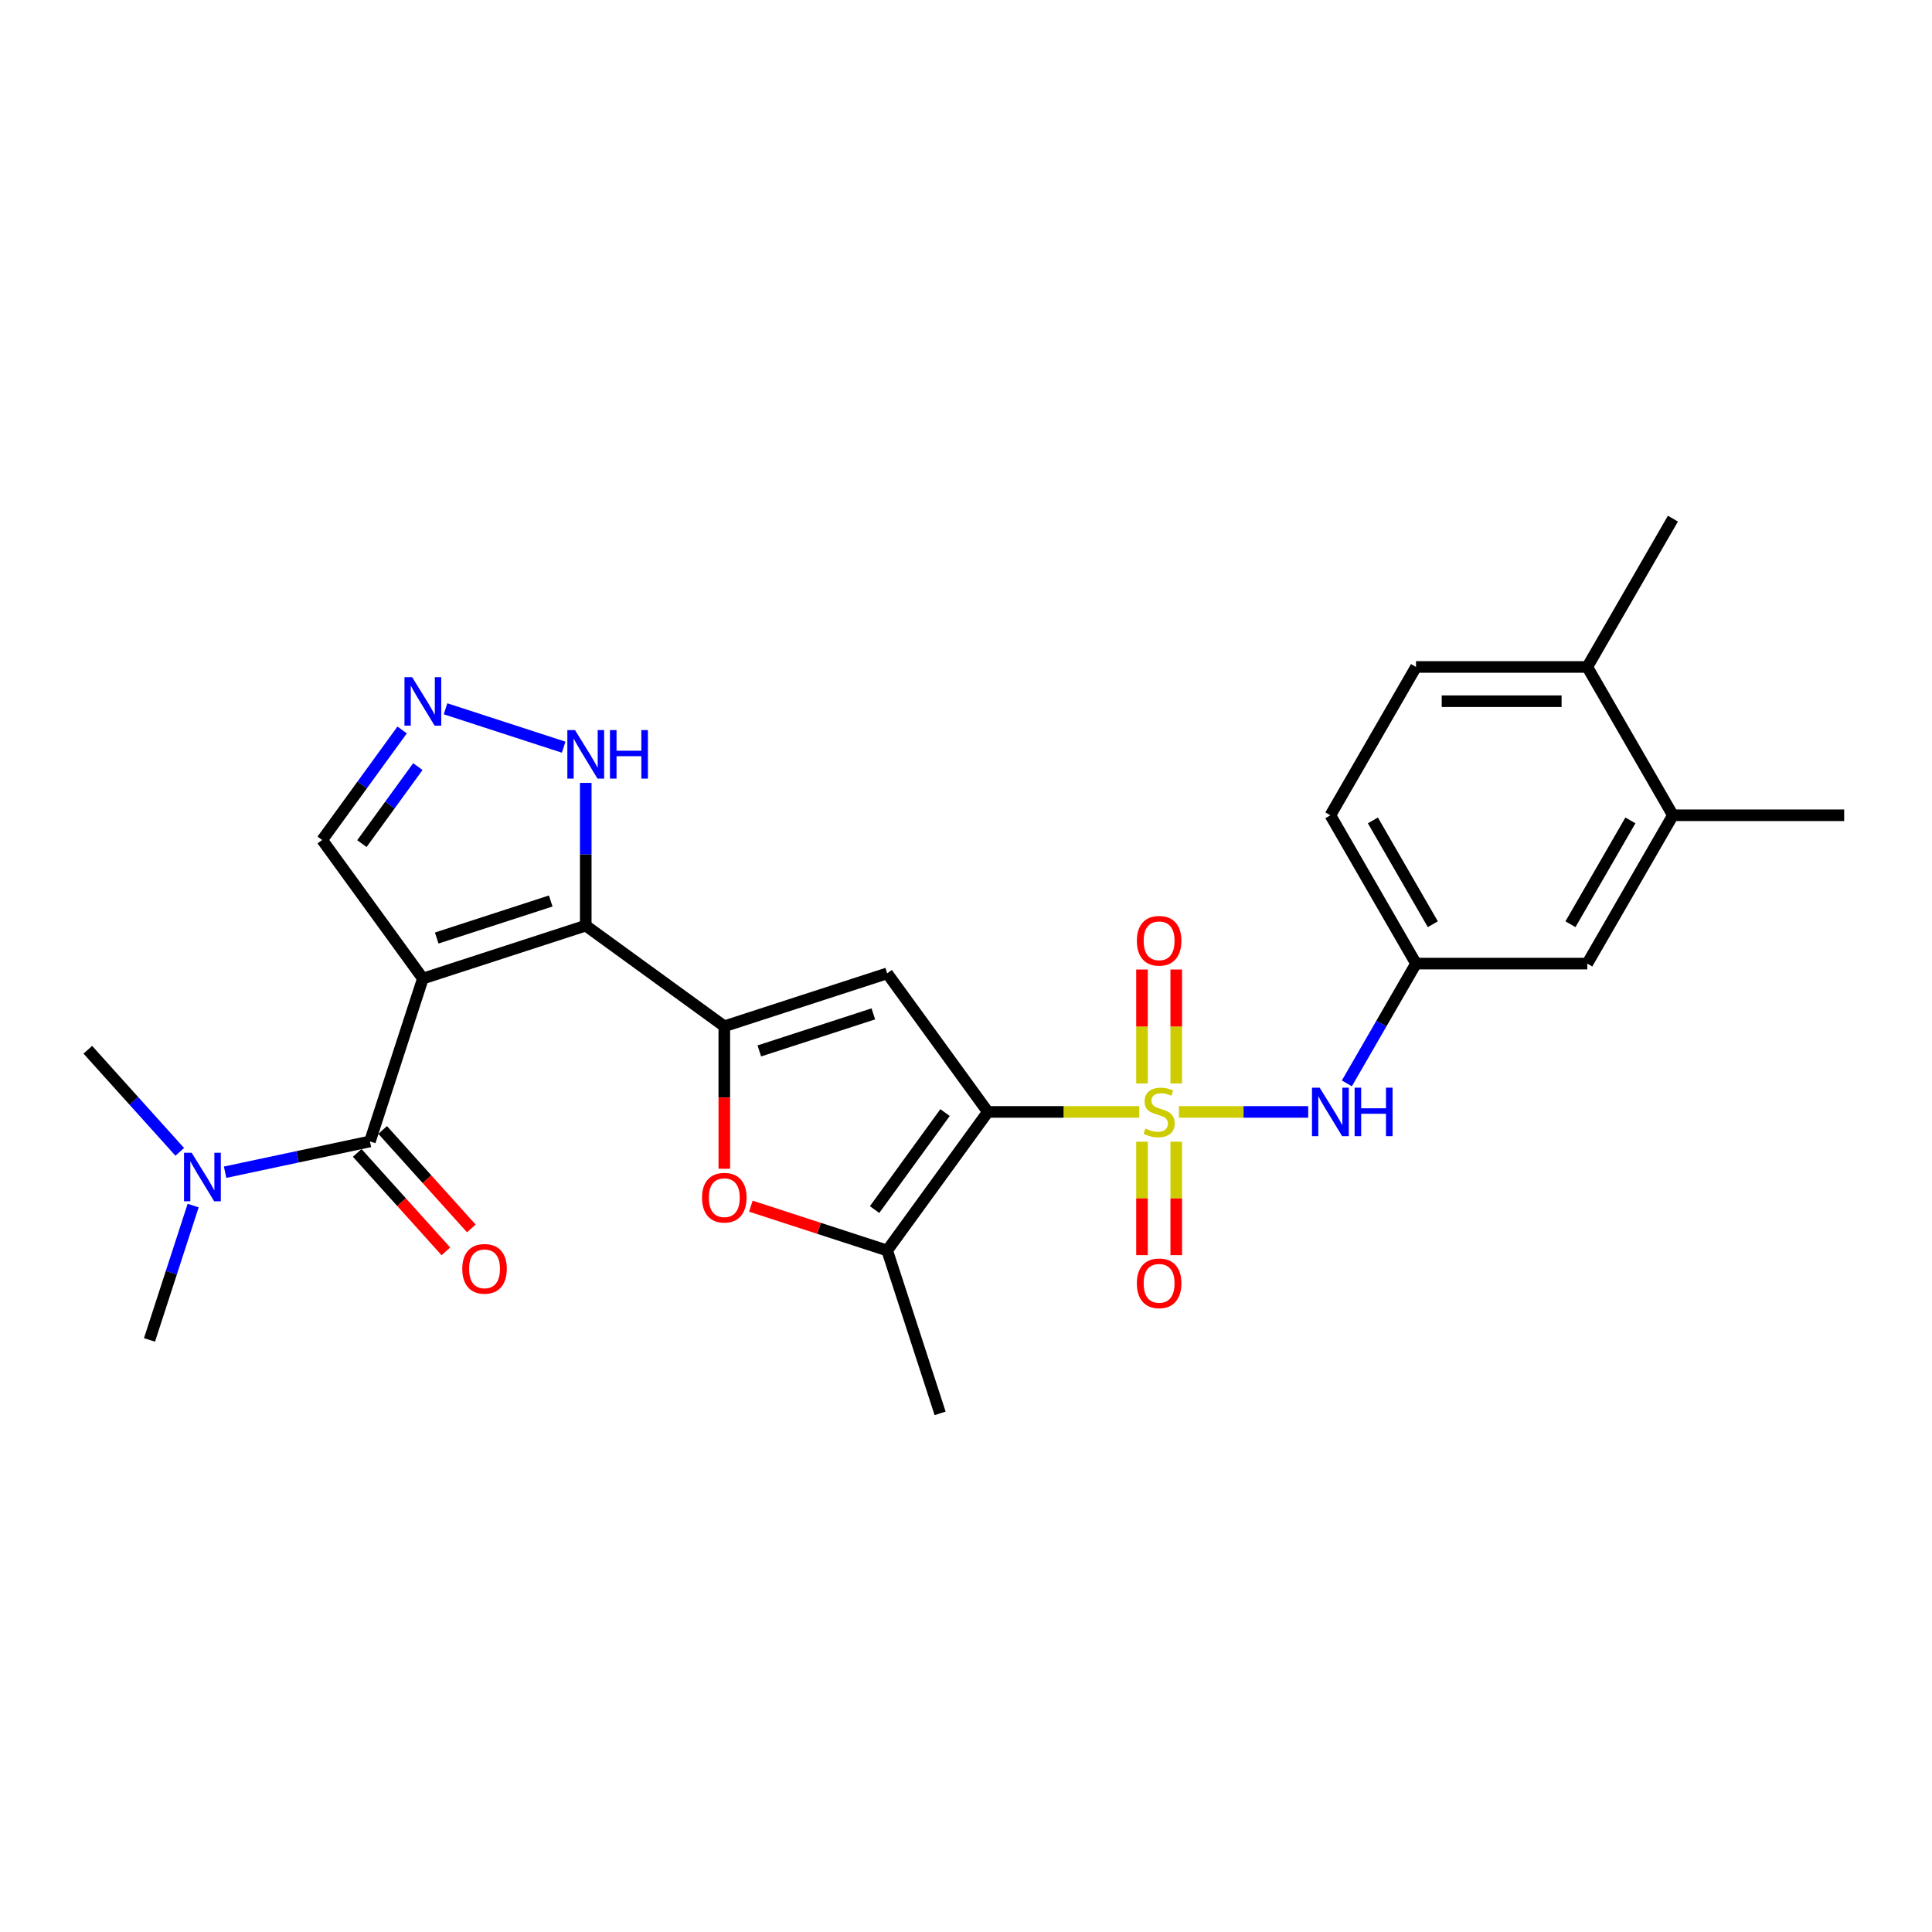 <?xml version='1.0' encoding='iso-8859-1'?>
<svg version='1.1' baseProfile='full'
              xmlns='http://www.w3.org/2000/svg'
                      xmlns:rdkit='http://www.rdkit.org/xml'
                      xmlns:xlink='http://www.w3.org/1999/xlink'
                  xml:space='preserve'
width='1000px' height='1000px' viewBox='0 0 1000 1000'>
<!-- END OF HEADER -->
<rect style='opacity:1.0;fill:#FFFFFF;stroke:none' width='1000' height='1000' x='0' y='0'> </rect>
<path class='bond-0' d='M 589.693,575.528 L 550.503,575.528' style='fill:none;fill-rule:evenodd;stroke:#CCCC00;stroke-width:6px;stroke-linecap:butt;stroke-linejoin:miter;stroke-opacity:1' />
<path class='bond-0' d='M 550.503,575.528 L 511.312,575.528' style='fill:none;fill-rule:evenodd;stroke:#000000;stroke-width:6px;stroke-linecap:butt;stroke-linejoin:miter;stroke-opacity:1' />
<path class='bond-8' d='M 610.224,575.528 L 643.674,575.528' style='fill:none;fill-rule:evenodd;stroke:#CCCC00;stroke-width:6px;stroke-linecap:butt;stroke-linejoin:miter;stroke-opacity:1' />
<path class='bond-8' d='M 643.674,575.528 L 677.125,575.528' style='fill:none;fill-rule:evenodd;stroke:#0000FF;stroke-width:6px;stroke-linecap:butt;stroke-linejoin:miter;stroke-opacity:1' />
<path class='bond-11' d='M 608.823,560.795 L 608.823,531.304' style='fill:none;fill-rule:evenodd;stroke:#CCCC00;stroke-width:6px;stroke-linecap:butt;stroke-linejoin:miter;stroke-opacity:1' />
<path class='bond-11' d='M 608.823,531.304 L 608.823,501.814' style='fill:none;fill-rule:evenodd;stroke:#FF0000;stroke-width:6px;stroke-linecap:butt;stroke-linejoin:miter;stroke-opacity:1' />
<path class='bond-11' d='M 591.094,560.795 L 591.094,531.304' style='fill:none;fill-rule:evenodd;stroke:#CCCC00;stroke-width:6px;stroke-linecap:butt;stroke-linejoin:miter;stroke-opacity:1' />
<path class='bond-11' d='M 591.094,531.304 L 591.094,501.814' style='fill:none;fill-rule:evenodd;stroke:#FF0000;stroke-width:6px;stroke-linecap:butt;stroke-linejoin:miter;stroke-opacity:1' />
<path class='bond-12' d='M 591.094,590.935 L 591.094,620.292' style='fill:none;fill-rule:evenodd;stroke:#CCCC00;stroke-width:6px;stroke-linecap:butt;stroke-linejoin:miter;stroke-opacity:1' />
<path class='bond-12' d='M 591.094,620.292 L 591.094,649.65' style='fill:none;fill-rule:evenodd;stroke:#FF0000;stroke-width:6px;stroke-linecap:butt;stroke-linejoin:miter;stroke-opacity:1' />
<path class='bond-12' d='M 608.823,590.935 L 608.823,620.292' style='fill:none;fill-rule:evenodd;stroke:#CCCC00;stroke-width:6px;stroke-linecap:butt;stroke-linejoin:miter;stroke-opacity:1' />
<path class='bond-12' d='M 608.823,620.292 L 608.823,649.65' style='fill:none;fill-rule:evenodd;stroke:#FF0000;stroke-width:6px;stroke-linecap:butt;stroke-linejoin:miter;stroke-opacity:1' />
<path class='bond-4' d='M 511.312,575.528 L 459.207,503.812' style='fill:none;fill-rule:evenodd;stroke:#000000;stroke-width:6px;stroke-linecap:butt;stroke-linejoin:miter;stroke-opacity:1' />
<path class='bond-6' d='M 511.312,575.528 L 459.207,647.245' style='fill:none;fill-rule:evenodd;stroke:#000000;stroke-width:6px;stroke-linecap:butt;stroke-linejoin:miter;stroke-opacity:1' />
<path class='bond-6' d='M 489.153,575.865 L 452.679,626.066' style='fill:none;fill-rule:evenodd;stroke:#000000;stroke-width:6px;stroke-linecap:butt;stroke-linejoin:miter;stroke-opacity:1' />
<path class='bond-1' d='M 218.874,506.493 L 303.182,479.1' style='fill:none;fill-rule:evenodd;stroke:#000000;stroke-width:6px;stroke-linecap:butt;stroke-linejoin:miter;stroke-opacity:1' />
<path class='bond-1' d='M 226.041,485.522 L 285.057,466.347' style='fill:none;fill-rule:evenodd;stroke:#000000;stroke-width:6px;stroke-linecap:butt;stroke-linejoin:miter;stroke-opacity:1' />
<path class='bond-5' d='M 218.874,506.493 L 191.48,590.801' style='fill:none;fill-rule:evenodd;stroke:#000000;stroke-width:6px;stroke-linecap:butt;stroke-linejoin:miter;stroke-opacity:1' />
<path class='bond-13' d='M 218.874,506.493 L 166.768,434.776' style='fill:none;fill-rule:evenodd;stroke:#000000;stroke-width:6px;stroke-linecap:butt;stroke-linejoin:miter;stroke-opacity:1' />
<path class='bond-2' d='M 303.182,479.1 L 374.898,531.205' style='fill:none;fill-rule:evenodd;stroke:#000000;stroke-width:6px;stroke-linecap:butt;stroke-linejoin:miter;stroke-opacity:1' />
<path class='bond-10' d='M 303.182,479.1 L 303.182,442.161' style='fill:none;fill-rule:evenodd;stroke:#000000;stroke-width:6px;stroke-linecap:butt;stroke-linejoin:miter;stroke-opacity:1' />
<path class='bond-10' d='M 303.182,442.161 L 303.182,405.221' style='fill:none;fill-rule:evenodd;stroke:#0000FF;stroke-width:6px;stroke-linecap:butt;stroke-linejoin:miter;stroke-opacity:1' />
<path class='bond-3' d='M 374.898,531.205 L 459.207,503.812' style='fill:none;fill-rule:evenodd;stroke:#000000;stroke-width:6px;stroke-linecap:butt;stroke-linejoin:miter;stroke-opacity:1' />
<path class='bond-3' d='M 393.023,543.958 L 452.039,524.782' style='fill:none;fill-rule:evenodd;stroke:#000000;stroke-width:6px;stroke-linecap:butt;stroke-linejoin:miter;stroke-opacity:1' />
<path class='bond-27' d='M 374.898,531.205 L 374.898,568.073' style='fill:none;fill-rule:evenodd;stroke:#000000;stroke-width:6px;stroke-linecap:butt;stroke-linejoin:miter;stroke-opacity:1' />
<path class='bond-27' d='M 374.898,568.073 L 374.898,604.941' style='fill:none;fill-rule:evenodd;stroke:#FF0000;stroke-width:6px;stroke-linecap:butt;stroke-linejoin:miter;stroke-opacity:1' />
<path class='bond-14' d='M 191.48,590.801 L 153.994,598.769' style='fill:none;fill-rule:evenodd;stroke:#000000;stroke-width:6px;stroke-linecap:butt;stroke-linejoin:miter;stroke-opacity:1' />
<path class='bond-14' d='M 153.994,598.769 L 116.508,606.737' style='fill:none;fill-rule:evenodd;stroke:#0000FF;stroke-width:6px;stroke-linecap:butt;stroke-linejoin:miter;stroke-opacity:1' />
<path class='bond-16' d='M 184.893,596.733 L 207.838,622.216' style='fill:none;fill-rule:evenodd;stroke:#000000;stroke-width:6px;stroke-linecap:butt;stroke-linejoin:miter;stroke-opacity:1' />
<path class='bond-16' d='M 207.838,622.216 L 230.784,647.7' style='fill:none;fill-rule:evenodd;stroke:#FF0000;stroke-width:6px;stroke-linecap:butt;stroke-linejoin:miter;stroke-opacity:1' />
<path class='bond-16' d='M 198.068,584.869 L 221.014,610.353' style='fill:none;fill-rule:evenodd;stroke:#000000;stroke-width:6px;stroke-linecap:butt;stroke-linejoin:miter;stroke-opacity:1' />
<path class='bond-16' d='M 221.014,610.353 L 243.959,635.836' style='fill:none;fill-rule:evenodd;stroke:#FF0000;stroke-width:6px;stroke-linecap:butt;stroke-linejoin:miter;stroke-opacity:1' />
<path class='bond-7' d='M 459.207,647.245 L 423.923,635.781' style='fill:none;fill-rule:evenodd;stroke:#000000;stroke-width:6px;stroke-linecap:butt;stroke-linejoin:miter;stroke-opacity:1' />
<path class='bond-7' d='M 423.923,635.781 L 388.639,624.316' style='fill:none;fill-rule:evenodd;stroke:#FF0000;stroke-width:6px;stroke-linecap:butt;stroke-linejoin:miter;stroke-opacity:1' />
<path class='bond-22' d='M 459.207,647.245 L 486.6,731.553' style='fill:none;fill-rule:evenodd;stroke:#000000;stroke-width:6px;stroke-linecap:butt;stroke-linejoin:miter;stroke-opacity:1' />
<path class='bond-17' d='M 697.132,560.76 L 715.03,529.759' style='fill:none;fill-rule:evenodd;stroke:#0000FF;stroke-width:6px;stroke-linecap:butt;stroke-linejoin:miter;stroke-opacity:1' />
<path class='bond-17' d='M 715.03,529.759 L 732.929,498.758' style='fill:none;fill-rule:evenodd;stroke:#000000;stroke-width:6px;stroke-linecap:butt;stroke-linejoin:miter;stroke-opacity:1' />
<path class='bond-9' d='M 230.611,366.873 L 291.753,386.74' style='fill:none;fill-rule:evenodd;stroke:#0000FF;stroke-width:6px;stroke-linecap:butt;stroke-linejoin:miter;stroke-opacity:1' />
<path class='bond-29' d='M 208.144,377.828 L 187.456,406.302' style='fill:none;fill-rule:evenodd;stroke:#0000FF;stroke-width:6px;stroke-linecap:butt;stroke-linejoin:miter;stroke-opacity:1' />
<path class='bond-29' d='M 187.456,406.302 L 166.768,434.776' style='fill:none;fill-rule:evenodd;stroke:#000000;stroke-width:6px;stroke-linecap:butt;stroke-linejoin:miter;stroke-opacity:1' />
<path class='bond-29' d='M 216.281,396.791 L 201.799,416.723' style='fill:none;fill-rule:evenodd;stroke:#0000FF;stroke-width:6px;stroke-linecap:butt;stroke-linejoin:miter;stroke-opacity:1' />
<path class='bond-29' d='M 201.799,416.723 L 187.318,436.655' style='fill:none;fill-rule:evenodd;stroke:#000000;stroke-width:6px;stroke-linecap:butt;stroke-linejoin:miter;stroke-opacity:1' />
<path class='bond-24' d='M 99.972,624 L 88.675,658.77' style='fill:none;fill-rule:evenodd;stroke:#0000FF;stroke-width:6px;stroke-linecap:butt;stroke-linejoin:miter;stroke-opacity:1' />
<path class='bond-24' d='M 88.675,658.77 L 77.377,693.54' style='fill:none;fill-rule:evenodd;stroke:#000000;stroke-width:6px;stroke-linecap:butt;stroke-linejoin:miter;stroke-opacity:1' />
<path class='bond-25' d='M 93.034,596.197 L 69.244,569.776' style='fill:none;fill-rule:evenodd;stroke:#0000FF;stroke-width:6px;stroke-linecap:butt;stroke-linejoin:miter;stroke-opacity:1' />
<path class='bond-25' d='M 69.244,569.776 L 45.455,543.354' style='fill:none;fill-rule:evenodd;stroke:#000000;stroke-width:6px;stroke-linecap:butt;stroke-linejoin:miter;stroke-opacity:1' />
<path class='bond-15' d='M 865.899,421.988 L 821.575,498.758' style='fill:none;fill-rule:evenodd;stroke:#000000;stroke-width:6px;stroke-linecap:butt;stroke-linejoin:miter;stroke-opacity:1' />
<path class='bond-15' d='M 843.896,424.638 L 812.87,478.378' style='fill:none;fill-rule:evenodd;stroke:#000000;stroke-width:6px;stroke-linecap:butt;stroke-linejoin:miter;stroke-opacity:1' />
<path class='bond-23' d='M 865.899,421.988 L 954.545,421.988' style='fill:none;fill-rule:evenodd;stroke:#000000;stroke-width:6px;stroke-linecap:butt;stroke-linejoin:miter;stroke-opacity:1' />
<path class='bond-28' d='M 865.899,421.988 L 821.575,345.217' style='fill:none;fill-rule:evenodd;stroke:#000000;stroke-width:6px;stroke-linecap:butt;stroke-linejoin:miter;stroke-opacity:1' />
<path class='bond-18' d='M 732.929,498.758 L 821.575,498.758' style='fill:none;fill-rule:evenodd;stroke:#000000;stroke-width:6px;stroke-linecap:butt;stroke-linejoin:miter;stroke-opacity:1' />
<path class='bond-21' d='M 732.929,498.758 L 688.605,421.988' style='fill:none;fill-rule:evenodd;stroke:#000000;stroke-width:6px;stroke-linecap:butt;stroke-linejoin:miter;stroke-opacity:1' />
<path class='bond-21' d='M 741.634,478.378 L 710.608,424.638' style='fill:none;fill-rule:evenodd;stroke:#000000;stroke-width:6px;stroke-linecap:butt;stroke-linejoin:miter;stroke-opacity:1' />
<path class='bond-19' d='M 821.575,345.217 L 732.929,345.217' style='fill:none;fill-rule:evenodd;stroke:#000000;stroke-width:6px;stroke-linecap:butt;stroke-linejoin:miter;stroke-opacity:1' />
<path class='bond-19' d='M 808.278,362.947 L 746.226,362.947' style='fill:none;fill-rule:evenodd;stroke:#000000;stroke-width:6px;stroke-linecap:butt;stroke-linejoin:miter;stroke-opacity:1' />
<path class='bond-26' d='M 821.575,345.217 L 865.899,268.447' style='fill:none;fill-rule:evenodd;stroke:#000000;stroke-width:6px;stroke-linecap:butt;stroke-linejoin:miter;stroke-opacity:1' />
<path class='bond-20' d='M 732.929,345.217 L 688.605,421.988' style='fill:none;fill-rule:evenodd;stroke:#000000;stroke-width:6px;stroke-linecap:butt;stroke-linejoin:miter;stroke-opacity:1' />
<path  class='atom-0' d='M 592.867 584.145
Q 593.15 584.251, 594.321 584.748
Q 595.491 585.244, 596.767 585.563
Q 598.079 585.847, 599.356 585.847
Q 601.731 585.847, 603.114 584.712
Q 604.497 583.542, 604.497 581.521
Q 604.497 580.138, 603.788 579.287
Q 603.114 578.436, 602.051 577.975
Q 600.987 577.514, 599.214 576.982
Q 596.98 576.308, 595.633 575.67
Q 594.321 575.032, 593.363 573.684
Q 592.441 572.337, 592.441 570.068
Q 592.441 566.912, 594.569 564.962
Q 596.732 563.011, 600.987 563.011
Q 603.894 563.011, 607.192 564.394
L 606.377 567.125
Q 603.363 565.883, 601.093 565.883
Q 598.647 565.883, 597.299 566.912
Q 595.952 567.905, 595.987 569.642
Q 595.987 570.99, 596.661 571.805
Q 597.37 572.621, 598.363 573.082
Q 599.391 573.543, 601.093 574.074
Q 603.363 574.784, 604.71 575.493
Q 606.057 576.202, 607.015 577.656
Q 608.008 579.074, 608.008 581.521
Q 608.008 584.996, 605.667 586.875
Q 603.363 588.719, 599.498 588.719
Q 597.264 588.719, 595.562 588.222
Q 593.895 587.762, 591.909 586.946
L 592.867 584.145
' fill='#CCCC00'/>
<path  class='atom-8' d='M 363.374 619.923
Q 363.374 613.895, 366.353 610.526
Q 369.331 607.157, 374.898 607.157
Q 380.466 607.157, 383.444 610.526
Q 386.423 613.895, 386.423 619.923
Q 386.423 626.021, 383.409 629.496
Q 380.395 632.936, 374.898 632.936
Q 369.367 632.936, 366.353 629.496
Q 363.374 626.057, 363.374 619.923
M 374.898 630.099
Q 378.728 630.099, 380.785 627.546
Q 382.877 624.958, 382.877 619.923
Q 382.877 614.994, 380.785 612.512
Q 378.728 609.994, 374.898 609.994
Q 371.069 609.994, 368.977 612.476
Q 366.92 614.958, 366.92 619.923
Q 366.92 624.993, 368.977 627.546
Q 371.069 630.099, 374.898 630.099
' fill='#FF0000'/>
<path  class='atom-9' d='M 683.056 562.976
L 691.282 576.273
Q 692.098 577.585, 693.41 579.961
Q 694.722 582.336, 694.793 582.478
L 694.793 562.976
L 698.126 562.976
L 698.126 588.081
L 694.686 588.081
L 685.857 573.543
Q 684.829 571.841, 683.73 569.89
Q 682.666 567.94, 682.347 567.337
L 682.347 588.081
L 679.085 588.081
L 679.085 562.976
L 683.056 562.976
' fill='#0000FF'/>
<path  class='atom-9' d='M 701.14 562.976
L 704.544 562.976
L 704.544 573.649
L 717.38 573.649
L 717.38 562.976
L 720.784 562.976
L 720.784 588.081
L 717.38 588.081
L 717.38 576.486
L 704.544 576.486
L 704.544 588.081
L 701.14 588.081
L 701.14 562.976
' fill='#0000FF'/>
<path  class='atom-10' d='M 213.324 350.507
L 221.551 363.804
Q 222.366 365.116, 223.678 367.492
Q 224.99 369.868, 225.061 370.009
L 225.061 350.507
L 228.394 350.507
L 228.394 375.612
L 224.955 375.612
L 216.126 361.074
Q 215.097 359.372, 213.998 357.422
Q 212.934 355.471, 212.615 354.869
L 212.615 375.612
L 209.353 375.612
L 209.353 350.507
L 213.324 350.507
' fill='#0000FF'/>
<path  class='atom-11' d='M 297.632 377.901
L 305.859 391.198
Q 306.674 392.51, 307.986 394.885
Q 309.298 397.261, 309.369 397.403
L 309.369 377.901
L 312.702 377.901
L 312.702 403.005
L 309.263 403.005
L 300.434 388.467
Q 299.405 386.765, 298.306 384.815
Q 297.242 382.865, 296.923 382.262
L 296.923 403.005
L 293.661 403.005
L 293.661 377.901
L 297.632 377.901
' fill='#0000FF'/>
<path  class='atom-11' d='M 315.716 377.901
L 319.12 377.901
L 319.12 388.574
L 331.957 388.574
L 331.957 377.901
L 335.361 377.901
L 335.361 403.005
L 331.957 403.005
L 331.957 391.41
L 319.12 391.41
L 319.12 403.005
L 315.716 403.005
L 315.716 377.901
' fill='#0000FF'/>
<path  class='atom-12' d='M 588.434 486.952
Q 588.434 480.924, 591.413 477.556
Q 594.392 474.187, 599.959 474.187
Q 605.526 474.187, 608.504 477.556
Q 611.483 480.924, 611.483 486.952
Q 611.483 493.051, 608.469 496.526
Q 605.455 499.966, 599.959 499.966
Q 594.427 499.966, 591.413 496.526
Q 588.434 493.087, 588.434 486.952
M 599.959 497.129
Q 603.788 497.129, 605.845 494.576
Q 607.937 491.988, 607.937 486.952
Q 607.937 482.024, 605.845 479.542
Q 603.788 477.024, 599.959 477.024
Q 596.129 477.024, 594.037 479.506
Q 591.98 481.988, 591.98 486.952
Q 591.98 492.023, 594.037 494.576
Q 596.129 497.129, 599.959 497.129
' fill='#FF0000'/>
<path  class='atom-13' d='M 588.434 664.246
Q 588.434 658.218, 591.413 654.849
Q 594.392 651.481, 599.959 651.481
Q 605.526 651.481, 608.504 654.849
Q 611.483 658.218, 611.483 664.246
Q 611.483 670.345, 608.469 673.82
Q 605.455 677.259, 599.959 677.259
Q 594.427 677.259, 591.413 673.82
Q 588.434 670.38, 588.434 664.246
M 599.959 674.423
Q 603.788 674.423, 605.845 671.87
Q 607.937 669.281, 607.937 664.246
Q 607.937 659.317, 605.845 656.835
Q 603.788 654.317, 599.959 654.317
Q 596.129 654.317, 594.037 656.8
Q 591.98 659.282, 591.98 664.246
Q 591.98 669.317, 594.037 671.87
Q 596.129 674.423, 599.959 674.423
' fill='#FF0000'/>
<path  class='atom-15' d='M 99.222 596.679
L 107.448 609.976
Q 108.263 611.288, 109.575 613.664
Q 110.887 616.04, 110.958 616.182
L 110.958 596.679
L 114.291 596.679
L 114.291 621.784
L 110.852 621.784
L 102.023 607.246
Q 100.994 605.544, 99.895 603.594
Q 98.832 601.644, 98.512 601.041
L 98.512 621.784
L 95.25 621.784
L 95.25 596.679
L 99.222 596.679
' fill='#0000FF'/>
<path  class='atom-17' d='M 239.273 656.749
Q 239.273 650.721, 242.251 647.353
Q 245.23 643.984, 250.797 643.984
Q 256.364 643.984, 259.342 647.353
Q 262.321 650.721, 262.321 656.749
Q 262.321 662.848, 259.307 666.323
Q 256.293 669.763, 250.797 669.763
Q 245.265 669.763, 242.251 666.323
Q 239.273 662.884, 239.273 656.749
M 250.797 666.926
Q 254.626 666.926, 256.683 664.373
Q 258.775 661.784, 258.775 656.749
Q 258.775 651.821, 256.683 649.338
Q 254.626 646.821, 250.797 646.821
Q 246.967 646.821, 244.875 649.303
Q 242.818 651.785, 242.818 656.749
Q 242.818 661.82, 244.875 664.373
Q 246.967 666.926, 250.797 666.926
' fill='#FF0000'/>
</svg>
